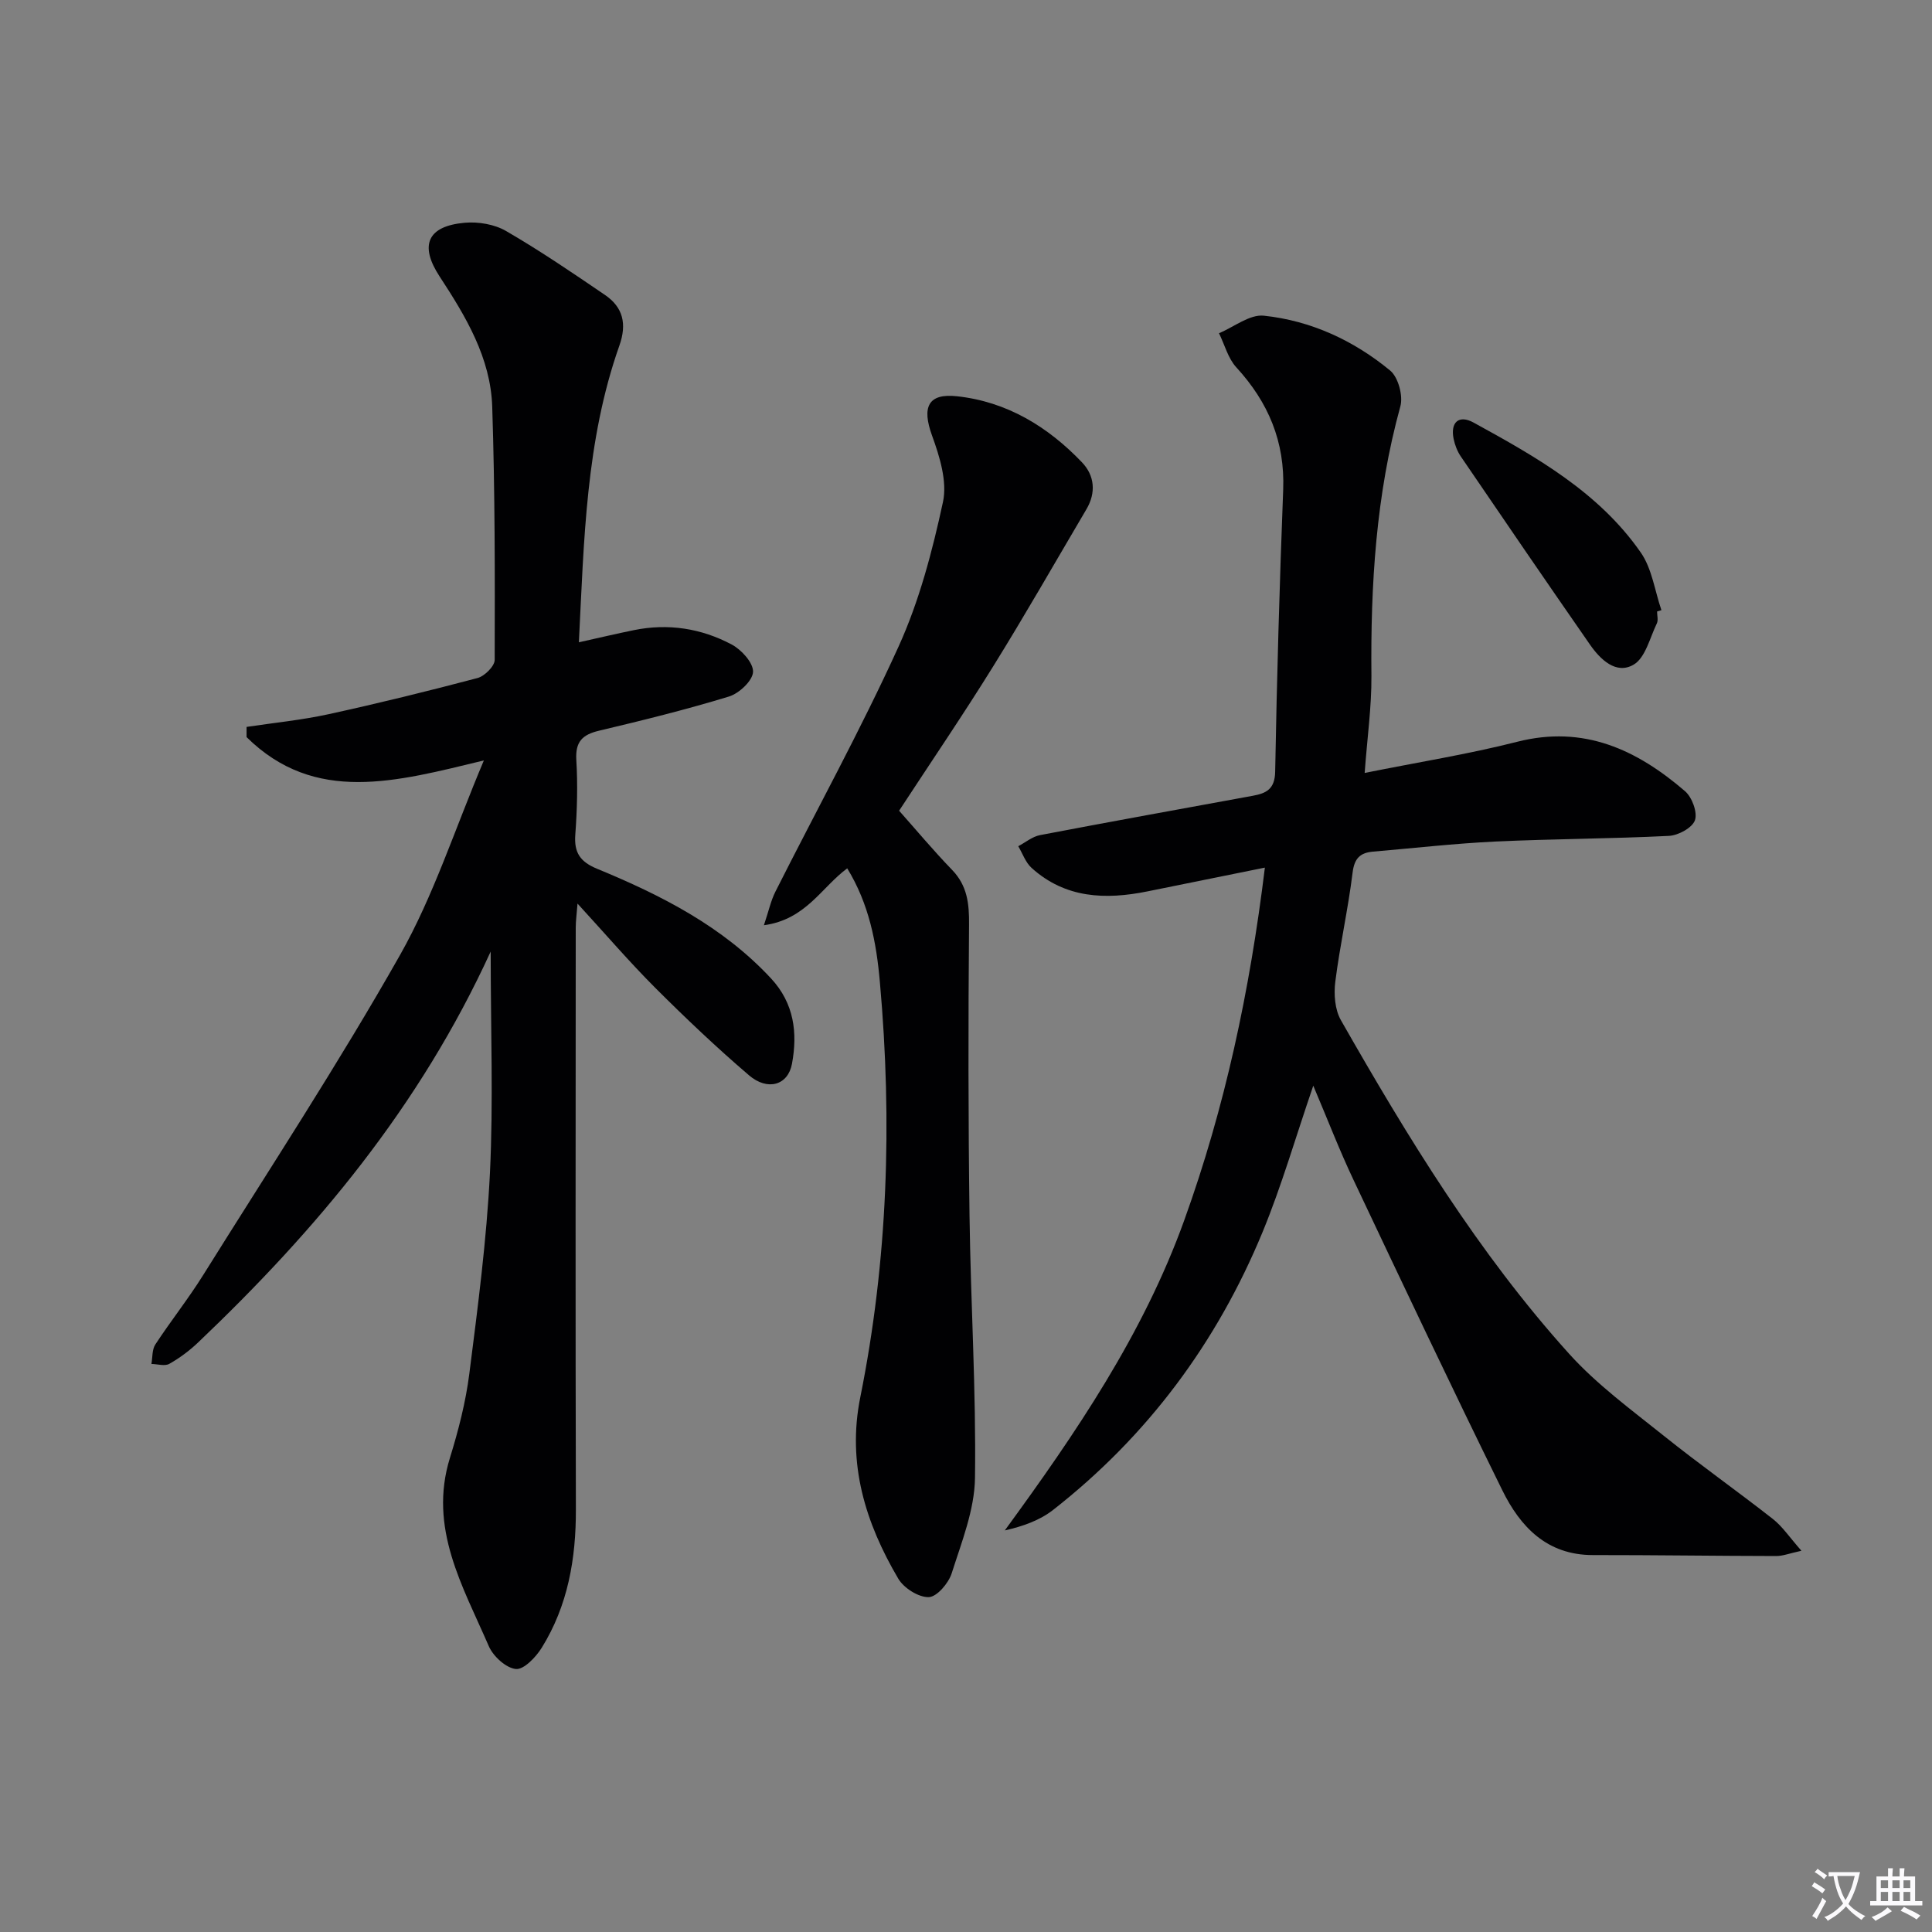 <svg enable-background="new 0 0 400 400" viewBox="0 0 400 400" xmlns="http://www.w3.org/2000/svg"><rect x="0" y="0" width="400" height="400" fill="#808080" stroke="none"/><path d="m377.9 391.2c-.2.3-.4.5-.6.8-.7-.6-1.4-1-2.2-1.5.2-.3.4-.5.5-.8.6.4 1.4.8 2.3 1.5zm-1.8 6.1c-.2-.2-.5-.4-.9-.6.4-.6.8-1.2 1.2-1.9s.7-1.3.9-1.9c.3.3.5.5.8.7-.7 1.3-1.4 2.6-2 3.7zm2.2-9c-.3.3-.5.5-.6.8-.6-.6-1.3-1.1-2-1.5.3-.3.5-.5.6-.7.6.5 1.3.9 2 1.4zm.3.2v-.9h2 4.5c-.3 1.3-.6 2.5-1 3.6s-.9 2.1-1.4 3c.4.5 1 1 1.6 1.4s1.2.8 1.9 1.1c-.3.2-.5.4-.8.8-.4-.3-1-.7-1.6-1.2s-1.2-1.1-1.6-1.6c-.5.6-1.1 1.1-1.7 1.6s-1.4.9-2.1 1.4c-.1-.3-.3-.5-.7-.8.6-.2 1.2-.5 1.9-1s1.4-1.1 2-1.8c-.5-.8-.9-1.6-1.2-2.5s-.6-2-.8-3.2c-.4.1-.7.1-1 .1zm2.5 2.7c.3 1 .7 1.7 1 2.2.3-.5.6-1.1 1-2s.6-1.9.9-3h-3.2-.4c.1.9.3 1.8.7 2.8z" fill="#fbfafc"/><path d="m396.5 388.5v1.5 3.6h1.5v.9c-.4 0-1 0-1.7 0h-7.9c-.5 0-.9 0-1.2 0v-.9h1.3v-3.5c0-.7 0-1.2 0-1.6h2.4c0-.8 0-1.4 0-1.7h1c0 .3-.1.8-.1 1.7h1.5c0-.8 0-1.4 0-1.7h1c0 .3-.1.9-.1 1.7zm-8.2 9.2c-.2-.3-.5-.5-.8-.8.8-.3 1.4-.6 1.9-.9s1-.7 1.4-1.1c.3.3.6.5.9.8-1.6 1-2.8 1.6-3.4 2zm2.6-6.8v-1.6h-1.5v1.6zm0 2.7v-1.9h-1.5v1.9zm2.4-2.7v-1.6h-1.5v1.6zm0 2.7v-1.9h-1.5v1.9zm.2 2 .7-.8c.4.2.9.5 1.6.8s1.3.7 1.8 1c-.3.3-.5.5-.8.8-.4-.3-1.5-1-3.3-1.8zm2-4.7v-1.6h-1.4v1.6zm0 2.7v-1.9h-1.4v1.9z" fill="#fbfafc"/><g fill="#010103"><path d="m101.59 197.01c-14.75 32.23-36.18 57.71-60.57 80.93-1.79 1.7-3.82 3.22-5.97 4.43-.94.53-2.45.04-3.7.02.25-1.36.11-2.96.81-4.03 3.19-4.87 6.83-9.45 9.91-14.38 13.74-21.99 27.98-43.7 40.75-66.25 6.96-12.3 11.34-26.06 17.36-40.29-18.17 4.39-34.97 9.15-49.13-4.83 0-.7 0-1.41 0-2.11 5.64-.85 11.35-1.41 16.92-2.62 10.35-2.26 20.65-4.79 30.89-7.5 1.47-.39 3.56-2.46 3.56-3.76.05-17.48.06-34.96-.51-52.42-.33-10.12-5.47-18.68-10.88-26.94-4.24-6.46-2.56-10.45 5.17-11.14 2.82-.25 6.17.31 8.58 1.71 7.02 4.07 13.76 8.66 20.48 13.24 3.74 2.55 4.56 5.99 2.98 10.47-6.97 19.71-7.32 40.34-8.39 61.44 4.13-.92 7.73-1.77 11.36-2.51 7.12-1.46 13.99-.38 20.3 2.98 2.02 1.08 4.48 3.8 4.4 5.66-.08 1.82-2.87 4.44-4.96 5.09-8.86 2.71-17.88 4.94-26.91 7.08-3.47.82-4.94 2.28-4.72 6.05.31 5.14.17 10.33-.21 15.47-.28 3.73 1 5.62 4.51 7.07 13.29 5.48 26.01 11.93 36.02 22.71 4.78 5.15 5.52 11.25 4.33 17.67-.82 4.43-5.03 5.69-8.91 2.37-6.69-5.73-13.1-11.81-19.34-18.04-5.39-5.39-10.36-11.19-16.15-17.5-.17 2.21-.37 3.59-.37 4.98-.02 40.15-.07 80.3.03 120.45.03 10.2-1.65 19.91-7.07 28.64-1.21 1.95-3.71 4.57-5.36 4.4-2.05-.21-4.69-2.63-5.6-4.73-5.36-12.38-12.55-24.43-8.05-38.97 1.76-5.69 3.27-11.55 4.02-17.45 1.76-13.82 3.58-27.68 4.27-41.58.71-14.74.15-29.55.15-45.81z"/><path d="m282.54 160.03c11.13-2.24 21.47-3.88 31.57-6.45 13.8-3.52 24.78 1.64 34.76 10.23 1.45 1.25 2.61 4.38 2.05 6.01-.54 1.56-3.44 3.14-5.38 3.24-11.96.6-23.95.61-35.92 1.17-8.46.4-16.9 1.37-25.35 2.09-2.66.23-3.87 1.38-4.23 4.35-.93 7.56-2.63 15.03-3.58 22.58-.33 2.59-.09 5.78 1.16 7.97 13.86 24.31 28.43 48.2 47.25 69.07 5.74 6.36 12.83 11.55 19.57 16.95 7.4 5.93 15.16 11.41 22.63 17.26 1.99 1.57 3.46 3.81 5.9 6.57-2.49.54-3.85 1.09-5.2 1.09-12.66-.02-25.31-.21-37.97-.2-9.53.01-15.04-5.85-18.77-13.43-10.5-21.31-20.66-42.8-30.82-64.28-2.89-6.1-5.32-12.42-8.31-19.47-3.69 10.77-6.56 20.76-10.5 30.31-9.45 22.88-23.82 42.24-43.39 57.54-2.73 2.13-6.16 3.36-9.98 4.23 14.79-20.24 28.67-40.67 37.15-64.2 8.42-23.33 13.57-47.41 16.7-73.03-8.58 1.74-16.46 3.34-24.35 4.93-8.67 1.75-16.97 1.44-23.94-4.86-1.26-1.13-1.87-2.98-2.77-4.5 1.5-.79 2.92-2 4.52-2.3 14.65-2.8 29.34-5.45 44.02-8.14 2.79-.51 4.59-1.36 4.65-5 .35-19.46.91-38.92 1.66-58.37.38-9.94-3.07-18.11-9.7-25.33-1.72-1.87-2.42-4.69-3.59-7.07 3.1-1.29 6.35-3.94 9.28-3.63 9.76 1.03 18.61 5.13 26.16 11.36 1.67 1.38 2.71 5.23 2.11 7.41-5.05 18.32-6.18 36.97-5.99 55.83.04 6.44-.88 12.86-1.4 20.07z"/><path d="m175.41 179.78c-5.36 3.96-8.54 10.59-17.25 11.78.99-2.94 1.43-5.07 2.38-6.95 8.52-16.91 17.67-33.53 25.5-50.75 4.29-9.44 6.99-19.74 9.19-29.92.92-4.26-.69-9.44-2.27-13.79-2.11-5.82-.87-8.77 5.17-8.11 10.34 1.12 18.82 6.29 25.89 13.69 2.61 2.73 2.94 6.27.91 9.71-6.41 10.86-12.65 21.81-19.3 32.52-6.21 10.01-12.85 19.76-19.48 29.89 3.42 3.84 7.03 8.18 10.95 12.23 3.18 3.28 3.57 7 3.53 11.35-.17 20.11-.17 40.22.1 60.32.24 18.09 1.38 36.17 1.13 54.25-.09 6.61-2.77 13.27-4.82 19.73-.65 2.06-3.07 4.89-4.75 4.94-2.11.06-5.16-1.87-6.31-3.82-6.81-11.56-10.63-23.83-7.87-37.54 5.71-28.4 6.64-57.01 4.07-85.86-.73-8.44-2.27-16.3-6.77-23.67z"/><path d="m343.08 126.6c0 .83.28 1.8-.05 2.47-1.45 2.99-2.37 7.12-4.81 8.54-3.61 2.11-6.88-1.05-9.04-4.16-8.98-12.92-17.86-25.91-26.72-38.92-.73-1.07-1.24-2.38-1.5-3.65-.71-3.43 1.06-5.08 4.13-3.39 12.97 7.11 25.94 14.42 34.62 26.91 2.33 3.35 2.89 7.92 4.27 11.93-.3.09-.6.18-.9.27z"/></g></svg>